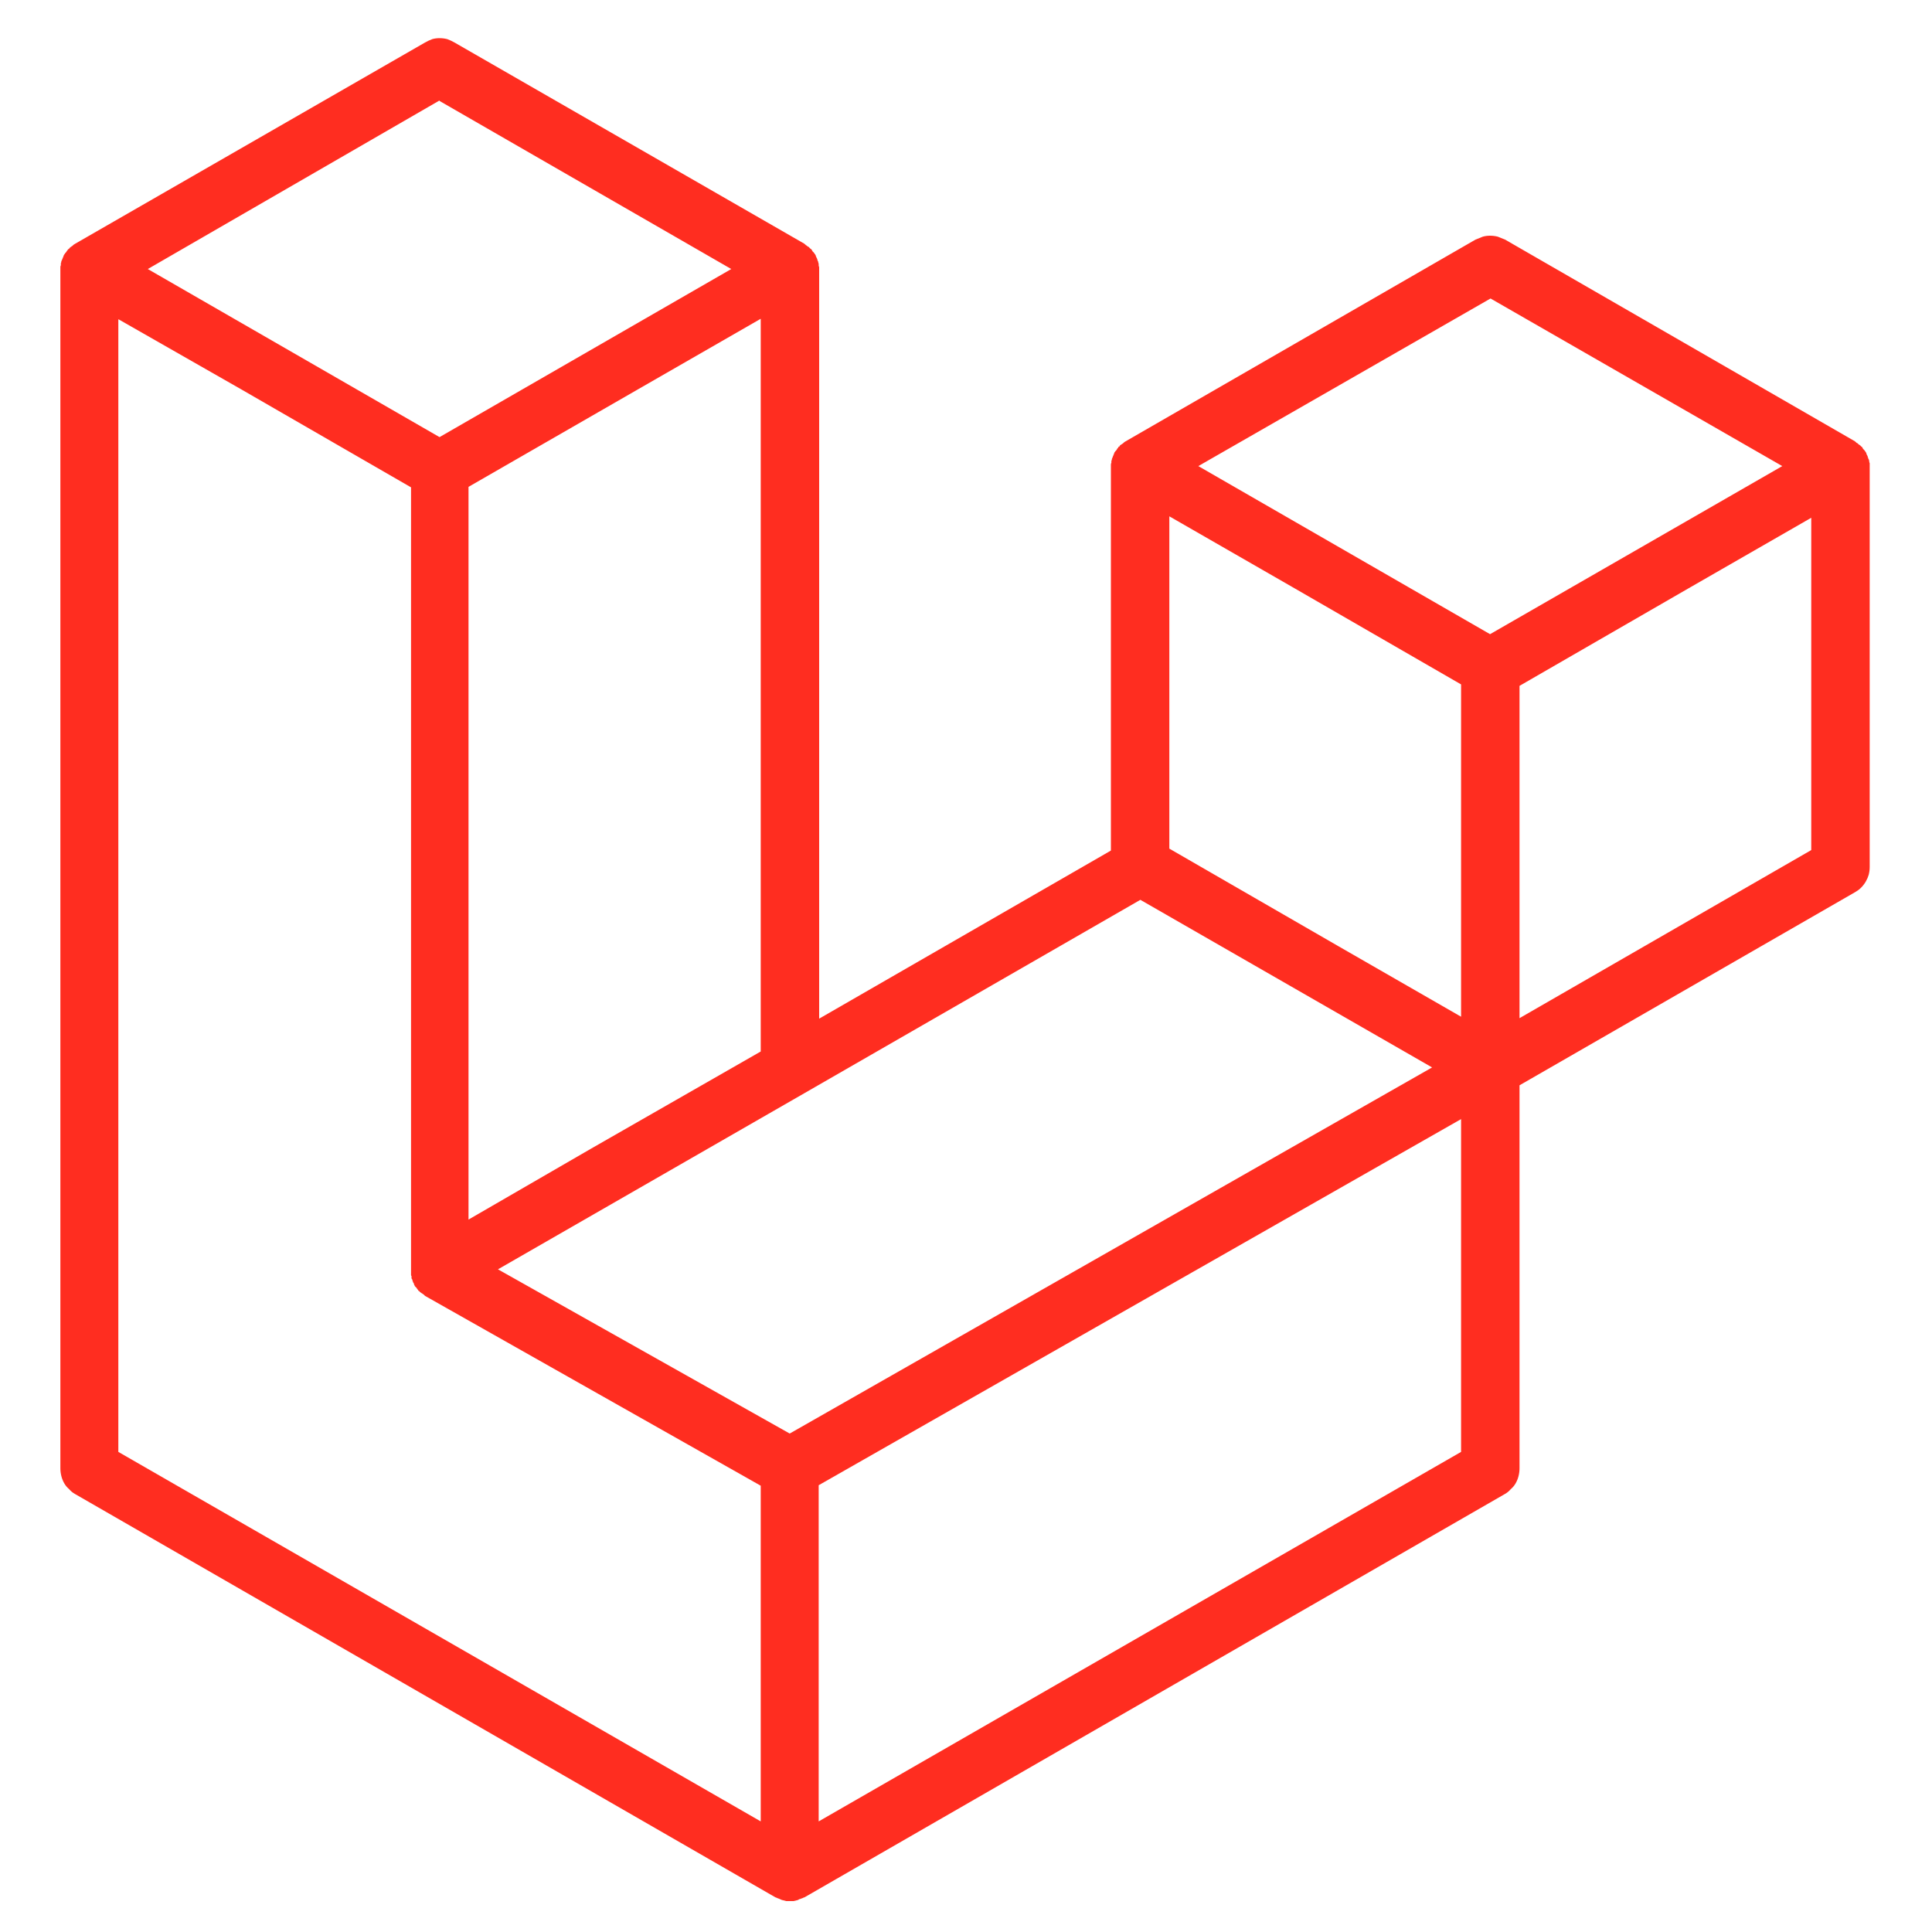 <svg version="1.2" xmlns="http://www.w3.org/2000/svg" viewBox="0 0 400 400" width="400" height="400">
	<title>Proyecto nuevo</title>
	<style>
		.s0 { fill: #ff2d20 } 
	</style>
	<path id="Layer" fill-rule="evenodd" class="s0" d="m386.9 95.1q0.1 0.2 0.1 0.4 0 0.2 0.1 0.4 0 0.2 0 0.4 0 0.2 0 0.4v82.8q0 0.8-0.2 1.6-0.2 0.7-0.6 1.4-0.4 0.7-1 1.3-0.5 0.5-1.2 0.9l-69.5 40v79.3q0 0.8-0.2 1.6-0.2 0.8-0.6 1.5-0.4 0.7-1 1.2-0.5 0.6-1.2 1l-145 83.5q-0.2 0.1-0.3 0.1-0.1 0.1-0.2 0.1-0.2 0.1-0.3 0.1-0.1 0.1-0.3 0.1c-0.1 0-0.2 0.2-0.4 0.2q-0.4 0.1-0.8 0.2-0.3 0-0.7 0-0.4 0-0.8 0-0.4-0.1-0.8-0.2c-0.1 0-0.3-0.1-0.5-0.2q-0.1 0-0.2-0.1-0.1 0-0.3-0.1-0.1 0-0.2-0.1-0.1 0-0.3-0.1l-145-83.5q-0.7-0.4-1.2-1-0.6-0.5-1-1.2-0.4-0.7-0.6-1.5-0.2-0.8-0.2-1.6v-248.3q0-0.2 0-0.4 0-0.2 0.1-0.4 0-0.2 0-0.4 0.1-0.2 0.1-0.4c0-0.1 0.2-0.3 0.2-0.5q0.1-0.1 0.1-0.2 0-0.1 0.1-0.2 0-0.1 0.1-0.3 0-0.1 0.1-0.2 0.1-0.1 0.1-0.1 0-0.1 0.1-0.2 0.1 0 0.1-0.1 0.1-0.1 0.1-0.1 0.1-0.1 0.1-0.2 0.1-0.1 0.2-0.2 0-0.1 0.1-0.2 0.1 0 0.2-0.1 0-0.1 0.1-0.1 0.1-0.1 0.1-0.2 0.1 0 0.2-0.1 0.1 0 0.1-0.1 0.1 0 0.2-0.1 0.1-0.1 0.2-0.2 0.1 0 0.1-0.1 0.1 0 0.2-0.1l72.5-41.7q0.7-0.4 1.5-0.7 0.7-0.2 1.5-0.2 0.8 0 1.6 0.2 0.8 0.3 1.5 0.7l72.5 41.7q0 0.1 0.1 0.1 0.1 0.1 0.2 0.2 0.1 0 0.2 0.1 0 0.1 0.1 0.1 0.1 0.1 0.2 0.1 0.1 0.1 0.1 0.1 0.1 0.1 0.2 0.2 0 0 0.1 0.1 0.1 0.1 0.2 0.1 0 0.1 0.1 0.2 0.1 0.1 0.1 0.2 0.1 0.1 0.2 0.2 0 0 0.1 0.1 0 0.1 0.1 0.1 0 0.1 0.1 0.2 0 0 0.1 0.1 0 0.1 0.1 0.2 0 0.2 0.1 0.3 0 0.1 0.1 0.2 0 0.1 0.1 0.2c0 0.2 0.1 0.4 0.2 0.6q0 0.2 0.1 0.4 0 0.2 0 0.3 0 0.2 0.1 0.4 0 0.2 0 0.4v155.2l60.4-34.8v-79.5q0-0.2 0-0.4 0-0.2 0.1-0.4 0-0.2 0-0.4 0.1-0.1 0.1-0.3c0-0.2 0.2-0.4 0.2-0.6q0.1-0.1 0.1-0.2 0-0.1 0.1-0.2 0-0.1 0.1-0.3 0-0.1 0.1-0.2c0.1-0.2 0.3-0.3 0.4-0.5q0.1-0.1 0.1-0.2 0.1-0.1 0.2-0.2 0-0.1 0.1-0.2 0.1 0 0.2-0.1 0-0.1 0.1-0.2 0.1 0 0.1-0.1 0.1 0 0.2-0.1 0.1 0 0.1-0.1 0.1 0 0.2-0.1 0.1-0.1 0.2-0.2 0.1 0 0.1-0.1 0.1 0 0.2-0.1l72.5-41.8q0.7-0.3 1.5-0.6 0.7-0.2 1.5-0.2 0.8 0 1.6 0.2 0.8 0.3 1.5 0.6l72.5 41.8q0 0.1 0.1 0.1 0.1 0.1 0.2 0.2 0.1 0 0.2 0.1 0.1 0.1 0.1 0.1c0.2 0.2 0.5 0.3 0.6 0.5q0.1 0.1 0.2 0.1 0 0.1 0.1 0.2 0.1 0.1 0.1 0.2 0.1 0.1 0.2 0.2 0 0 0.1 0.1 0 0.1 0.1 0.1 0 0.1 0.1 0.2 0 0 0.1 0.1 0 0.1 0.1 0.2 0 0.2 0.1 0.3 0 0.1 0.1 0.2 0 0.1 0.1 0.2 0 0.1 0 0.2 0.1 0.1 0.1 0.1 0 0.1 0 0.2 0.1 0 0.1 0.1zm-11.9 80.9v-68.8l-25.4 14.6-35 20.2v68.8l60.4-34.8zm-72.5 124.6v-68.9l-34.4 19.6-98.6 56.2v69.6zm-278-234.5v234.5l133 76.5v-69.5l-69.5-39.3q-0.1-0.1-0.3-0.3-0.2-0.1-0.3-0.2-0.2-0.1-0.3-0.2-0.2-0.1-0.3-0.3-0.1 0-0.2-0.1 0-0.1-0.1-0.2 0 0-0.1-0.1-0.1-0.1-0.1-0.2-0.1-0.1-0.1-0.1-0.1-0.1-0.2-0.2 0 0-0.1-0.1 0-0.1-0.1-0.2 0-0.1-0.1-0.2 0-0.1 0-0.2-0.1 0-0.1-0.1-0.1-0.1-0.1-0.2 0-0.1-0.1-0.2 0-0.1 0-0.2-0.1-0.1-0.1-0.2 0 0-0.1-0.1 0-0.1 0-0.2 0-0.2 0-0.3-0.1-0.1-0.1-0.2 0-0.1 0-0.2 0-0.1 0-0.2 0-0.1 0-0.1 0-0.1 0-0.2 0-0.1 0-0.2v-162.2l-35-20.2-25.4-14.5zm66.5-45.3l-60.4 34.9 60.4 34.8 60.4-34.8-60.4-34.8zm31.4 217l35.1-20.1v-151.7l-25.4 14.6-35.1 20.2v151.7zm186.2-176l-60.5 34.7 60.4 34.8 60.5-34.8zm-6.1 79.9l-35-20.2-25.4-14.6v68.8l35 20.2 25.4 14.6zm-139 155.1l88.6-50.5 44.4-25.3-60.4-34.7-69.5 40-63.5 36.5z"/>
</svg>